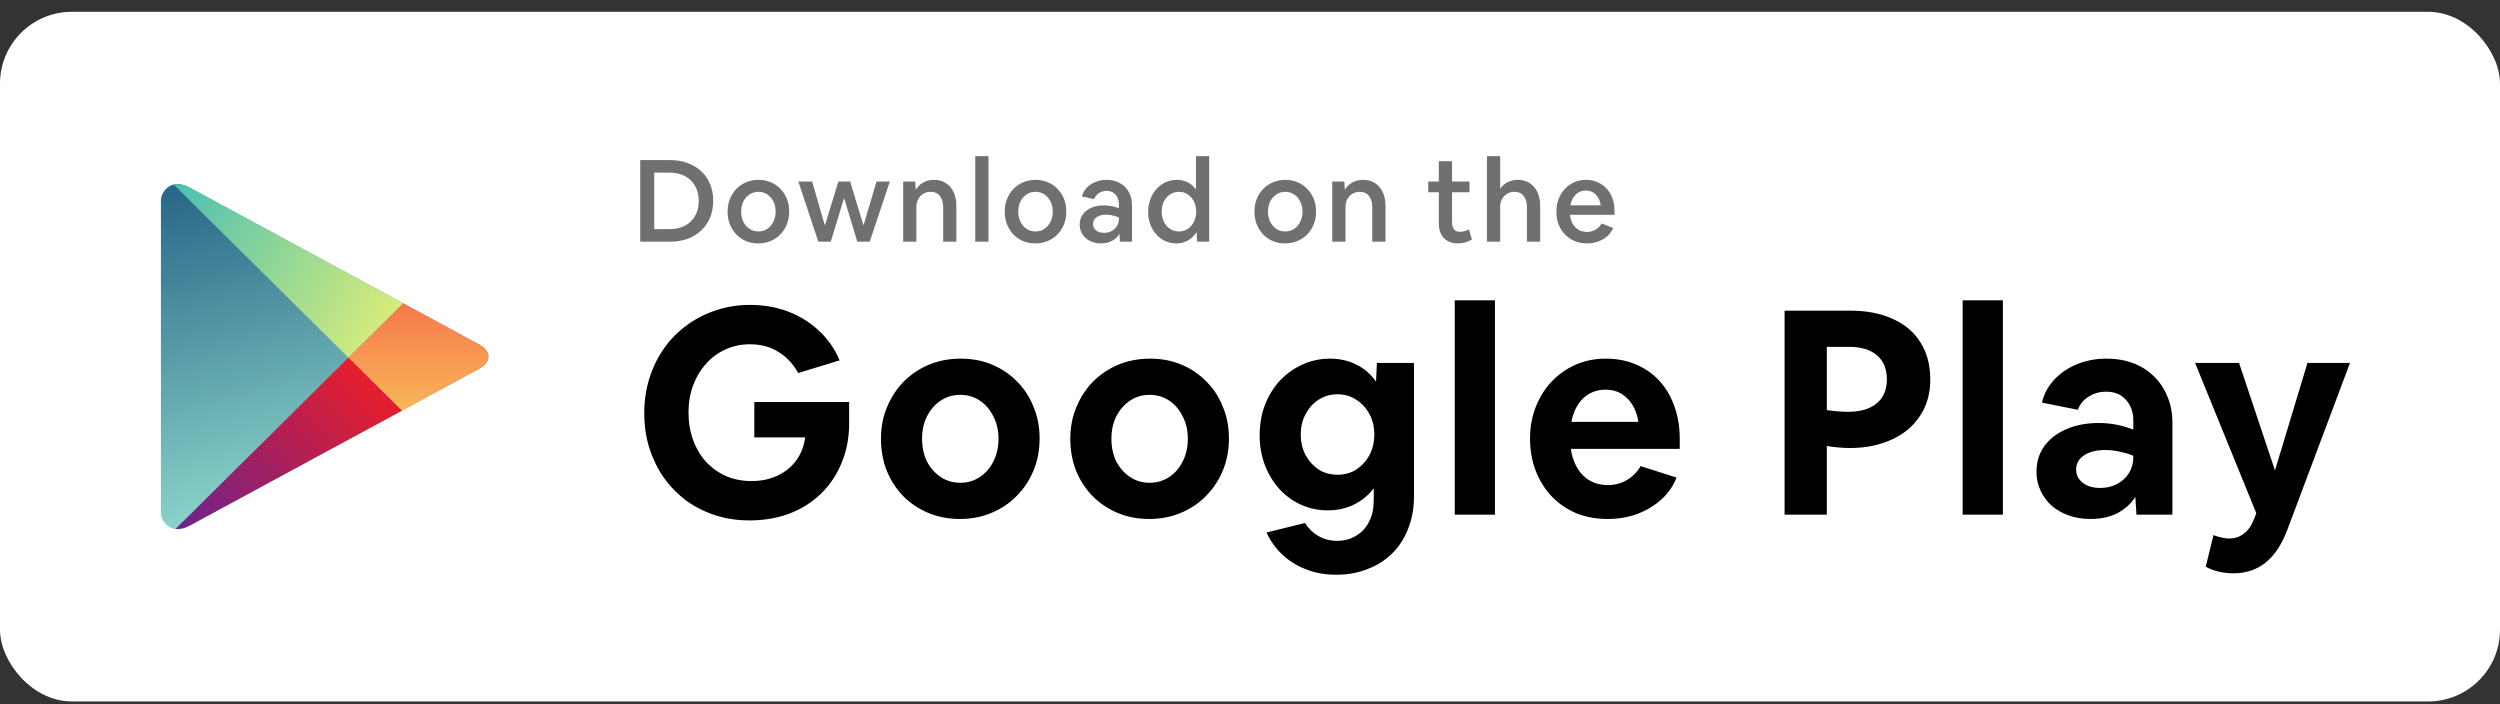<svg width="174" height="49" viewBox="0 0 174 49" fill="none" xmlns="http://www.w3.org/2000/svg">
<rect x="0" y="0" width="174" height="49" fill="#333333" stroke="none"/>
<rect y="0.821" width="174" height="48" rx="5" fill="white"/>
<path fill-rule="evenodd" clip-rule="evenodd" d="M11.2 24.821V13.968C11.2 13.379 11.719 12.821 12.277 12.821C12.775 12.821 13.019 12.969 13.267 13.095L33.356 23.975C33.787 24.208 34.002 24.515 34 24.821C34.002 25.128 33.787 25.434 33.356 25.668L13.267 36.548C13.019 36.675 12.775 36.821 12.277 36.821C11.719 36.821 11.2 36.265 11.2 35.676V24.821Z" fill="url(#paint0_linear)"/>
<path fill-rule="evenodd" clip-rule="evenodd" d="M24.251 24.892L12.088 12.843C12.15 12.829 12.213 12.821 12.277 12.821C12.775 12.821 13.019 12.969 13.267 13.095L28.067 21.11L24.251 24.892Z" fill="url(#paint1_linear)"/>
<path fill-rule="evenodd" clip-rule="evenodd" d="M27.975 28.582L24.25 24.892L28.067 21.11L33.355 23.975C33.787 24.208 34.001 24.515 34 24.821C34.001 25.128 33.787 25.434 33.355 25.668L27.975 28.582Z" fill="url(#paint2_linear)"/>
<path fill-rule="evenodd" clip-rule="evenodd" d="M12.212 36.819L12.223 36.808L24.25 24.892L27.975 28.582L13.266 36.548C13.018 36.675 12.775 36.821 12.277 36.821C12.255 36.821 12.234 36.821 12.212 36.819Z" fill="url(#paint3_linear)"/>
<path d="M44.56 16.821V11.141H46.632C47.08 11.141 47.488 11.211 47.856 11.349C48.229 11.483 48.547 11.675 48.808 11.925C49.075 12.171 49.28 12.467 49.424 12.813C49.568 13.16 49.64 13.547 49.64 13.973C49.64 14.4 49.568 14.789 49.424 15.141C49.28 15.488 49.075 15.787 48.808 16.037C48.541 16.288 48.224 16.483 47.856 16.621C47.488 16.755 47.08 16.821 46.632 16.821H44.56ZM45.536 15.949H46.584C47.005 15.949 47.368 15.869 47.672 15.709C47.976 15.549 48.211 15.323 48.376 15.029C48.547 14.731 48.632 14.381 48.632 13.981C48.632 13.581 48.547 13.235 48.376 12.941C48.211 12.643 47.973 12.413 47.664 12.253C47.36 12.093 47 12.013 46.584 12.013H45.536V15.949ZM52.768 16.941C52.464 16.941 52.181 16.888 51.92 16.781C51.664 16.669 51.44 16.515 51.248 16.317C51.056 16.115 50.907 15.88 50.8 15.613C50.693 15.341 50.64 15.045 50.64 14.725C50.64 14.411 50.693 14.12 50.8 13.853C50.907 13.581 51.056 13.347 51.248 13.149C51.445 12.947 51.675 12.792 51.936 12.685C52.203 12.573 52.49 12.517 52.8 12.517C53.104 12.517 53.384 12.573 53.64 12.685C53.901 12.792 54.128 12.947 54.32 13.149C54.512 13.347 54.661 13.579 54.768 13.845C54.874 14.112 54.928 14.405 54.928 14.725C54.928 15.045 54.874 15.341 54.768 15.613C54.661 15.88 54.509 16.115 54.312 16.317C54.12 16.515 53.891 16.669 53.624 16.781C53.362 16.888 53.077 16.941 52.768 16.941ZM52.784 16.109C53.013 16.109 53.218 16.051 53.4 15.933C53.581 15.811 53.722 15.645 53.824 15.437C53.931 15.229 53.984 14.992 53.984 14.725C53.984 14.459 53.931 14.224 53.824 14.021C53.722 13.813 53.581 13.651 53.4 13.533C53.218 13.411 53.013 13.349 52.784 13.349C52.554 13.349 52.349 13.411 52.168 13.533C51.986 13.651 51.843 13.813 51.736 14.021C51.635 14.224 51.584 14.459 51.584 14.725C51.584 14.992 51.635 15.229 51.736 15.437C51.843 15.645 51.986 15.811 52.168 15.933C52.349 16.051 52.554 16.109 52.784 16.109ZM56.956 16.821L55.565 12.637H56.525L57.413 15.693L58.349 12.637H59.172L60.1 15.693L61.005 12.637H61.932L60.532 16.821H59.669L58.748 13.781L57.821 16.821H56.956ZM62.862 16.821V12.637H63.702L63.734 13.213C63.857 13 64.028 12.832 64.246 12.709C64.47 12.581 64.726 12.517 65.014 12.517C65.329 12.517 65.601 12.592 65.83 12.741C66.065 12.891 66.246 13.101 66.374 13.373C66.502 13.645 66.566 13.965 66.566 14.333V16.821H65.646V14.437C65.646 14.096 65.569 13.829 65.414 13.637C65.265 13.445 65.054 13.349 64.782 13.349C64.59 13.349 64.417 13.395 64.262 13.485C64.113 13.576 63.996 13.699 63.91 13.853C63.825 14.008 63.782 14.187 63.782 14.389V16.821H62.862ZM67.878 16.821V10.869H68.798V16.821H67.878ZM72.056 16.941C71.752 16.941 71.469 16.888 71.208 16.781C70.952 16.669 70.728 16.515 70.536 16.317C70.344 16.115 70.194 15.88 70.088 15.613C69.981 15.341 69.928 15.045 69.928 14.725C69.928 14.411 69.981 14.12 70.088 13.853C70.194 13.581 70.344 13.347 70.536 13.149C70.733 12.947 70.962 12.792 71.224 12.685C71.49 12.573 71.778 12.517 72.088 12.517C72.392 12.517 72.672 12.573 72.928 12.685C73.189 12.792 73.416 12.947 73.608 13.149C73.8 13.347 73.949 13.579 74.056 13.845C74.162 14.112 74.216 14.405 74.216 14.725C74.216 15.045 74.162 15.341 74.056 15.613C73.949 15.88 73.797 16.115 73.6 16.317C73.408 16.515 73.178 16.669 72.912 16.781C72.65 16.888 72.365 16.941 72.056 16.941ZM72.072 16.109C72.301 16.109 72.506 16.051 72.688 15.933C72.869 15.811 73.01 15.645 73.112 15.437C73.218 15.229 73.272 14.992 73.272 14.725C73.272 14.459 73.218 14.224 73.112 14.021C73.01 13.813 72.869 13.651 72.688 13.533C72.506 13.411 72.301 13.349 72.072 13.349C71.842 13.349 71.637 13.411 71.456 13.533C71.274 13.651 71.13 13.813 71.024 14.021C70.922 14.224 70.872 14.459 70.872 14.725C70.872 14.992 70.922 15.229 71.024 15.437C71.13 15.645 71.274 15.811 71.456 15.933C71.637 16.051 71.842 16.109 72.072 16.109ZM76.626 16.941C76.412 16.941 76.215 16.909 76.034 16.845C75.858 16.781 75.703 16.691 75.57 16.573C75.436 16.456 75.332 16.317 75.258 16.157C75.183 15.997 75.146 15.821 75.146 15.629C75.146 15.363 75.215 15.131 75.354 14.933C75.498 14.731 75.698 14.573 75.954 14.461C76.21 14.349 76.508 14.293 76.85 14.293C77.036 14.293 77.215 14.312 77.386 14.349C77.556 14.381 77.719 14.429 77.874 14.493V14.229C77.874 14.043 77.839 13.88 77.77 13.741C77.7 13.597 77.602 13.485 77.474 13.405C77.346 13.325 77.191 13.285 77.01 13.285C76.818 13.285 76.644 13.336 76.49 13.437C76.335 13.539 76.22 13.68 76.146 13.861L75.298 13.669C75.362 13.435 75.476 13.232 75.642 13.061C75.812 12.891 76.015 12.757 76.25 12.661C76.49 12.565 76.748 12.517 77.026 12.517C77.287 12.517 77.524 12.56 77.738 12.645C77.956 12.731 78.143 12.851 78.298 13.005C78.452 13.16 78.572 13.344 78.658 13.557C78.743 13.771 78.786 14.008 78.786 14.269V16.821H77.946L77.914 16.269C77.802 16.472 77.634 16.635 77.41 16.757C77.186 16.88 76.924 16.941 76.626 16.941ZM76.074 15.589C76.074 15.707 76.106 15.813 76.17 15.909C76.234 16 76.322 16.072 76.434 16.125C76.551 16.179 76.687 16.205 76.842 16.205C77.039 16.205 77.215 16.163 77.37 16.077C77.524 15.992 77.647 15.877 77.738 15.733C77.828 15.584 77.874 15.416 77.874 15.229V15.133C77.735 15.075 77.591 15.029 77.442 14.997C77.298 14.96 77.148 14.941 76.994 14.941C76.716 14.941 76.492 15 76.322 15.117C76.156 15.235 76.074 15.392 76.074 15.589ZM81.863 16.941C81.586 16.941 81.327 16.885 81.087 16.773C80.853 16.661 80.647 16.507 80.471 16.309C80.295 16.112 80.157 15.88 80.055 15.613C79.959 15.347 79.911 15.059 79.911 14.749C79.911 14.435 79.962 14.141 80.063 13.869C80.165 13.597 80.306 13.36 80.487 13.157C80.669 12.955 80.879 12.797 81.119 12.685C81.365 12.573 81.629 12.517 81.911 12.517C82.189 12.517 82.442 12.576 82.671 12.693C82.901 12.811 83.09 12.976 83.239 13.189V10.869H84.159V16.821H83.319L83.279 16.149C83.13 16.395 82.933 16.589 82.687 16.733C82.442 16.872 82.167 16.941 81.863 16.941ZM82.055 16.109C82.285 16.109 82.49 16.051 82.671 15.933C82.853 15.811 82.994 15.645 83.095 15.437C83.202 15.229 83.255 14.995 83.255 14.733C83.255 14.467 83.202 14.229 83.095 14.021C82.994 13.813 82.853 13.651 82.671 13.533C82.49 13.411 82.285 13.349 82.055 13.349C81.826 13.349 81.621 13.411 81.439 13.533C81.258 13.651 81.114 13.813 81.007 14.021C80.906 14.229 80.855 14.467 80.855 14.733C80.855 14.995 80.906 15.229 81.007 15.437C81.114 15.645 81.258 15.811 81.439 15.933C81.621 16.051 81.826 16.109 82.055 16.109ZM89.437 16.941C89.133 16.941 88.85 16.888 88.589 16.781C88.333 16.669 88.109 16.515 87.917 16.317C87.725 16.115 87.576 15.88 87.469 15.613C87.362 15.341 87.309 15.045 87.309 14.725C87.309 14.411 87.362 14.12 87.469 13.853C87.576 13.581 87.725 13.347 87.917 13.149C88.115 12.947 88.344 12.792 88.605 12.685C88.872 12.573 89.16 12.517 89.469 12.517C89.773 12.517 90.053 12.573 90.309 12.685C90.57 12.792 90.797 12.947 90.989 13.149C91.181 13.347 91.331 13.579 91.437 13.845C91.544 14.112 91.597 14.405 91.597 14.725C91.597 15.045 91.544 15.341 91.437 15.613C91.331 15.88 91.178 16.115 90.981 16.317C90.789 16.515 90.56 16.669 90.293 16.781C90.032 16.888 89.746 16.941 89.437 16.941ZM89.453 16.109C89.683 16.109 89.888 16.051 90.069 15.933C90.251 15.811 90.392 15.645 90.493 15.437C90.6 15.229 90.653 14.992 90.653 14.725C90.653 14.459 90.6 14.224 90.493 14.021C90.392 13.813 90.251 13.651 90.069 13.533C89.888 13.411 89.683 13.349 89.453 13.349C89.224 13.349 89.019 13.411 88.837 13.533C88.656 13.651 88.512 13.813 88.405 14.021C88.304 14.224 88.253 14.459 88.253 14.725C88.253 14.992 88.304 15.229 88.405 15.437C88.512 15.645 88.656 15.811 88.837 15.933C89.019 16.051 89.224 16.109 89.453 16.109ZM92.727 16.821V12.637H93.567L93.599 13.213C93.722 13 93.893 12.832 94.111 12.709C94.335 12.581 94.591 12.517 94.879 12.517C95.194 12.517 95.466 12.592 95.695 12.741C95.93 12.891 96.111 13.101 96.239 13.373C96.367 13.645 96.431 13.965 96.431 14.333V16.821H95.511V14.437C95.511 14.096 95.434 13.829 95.279 13.637C95.13 13.445 94.919 13.349 94.647 13.349C94.455 13.349 94.282 13.395 94.127 13.485C93.978 13.576 93.861 13.699 93.775 13.853C93.69 14.008 93.647 14.187 93.647 14.389V16.821H92.727ZM101.494 16.941C101.072 16.941 100.742 16.821 100.502 16.581C100.262 16.336 100.142 15.987 100.142 15.533V13.381H99.406V12.637H100.142V11.221H101.062V12.637H102.278V13.381H101.062V15.437C101.062 15.661 101.107 15.835 101.198 15.957C101.294 16.075 101.432 16.133 101.614 16.133C101.71 16.133 101.814 16.12 101.926 16.093C102.038 16.061 102.142 16.019 102.238 15.965L102.446 16.661C102.323 16.747 102.179 16.813 102.014 16.861C101.854 16.915 101.68 16.941 101.494 16.941ZM103.492 16.821V10.869H104.412V13.141C104.54 12.949 104.711 12.797 104.924 12.685C105.137 12.573 105.377 12.517 105.644 12.517C105.959 12.517 106.231 12.592 106.46 12.741C106.695 12.891 106.876 13.101 107.004 13.373C107.132 13.645 107.196 13.965 107.196 14.333V16.821H106.276V14.437C106.276 14.096 106.199 13.829 106.044 13.637C105.895 13.445 105.684 13.349 105.412 13.349C105.22 13.349 105.047 13.395 104.892 13.485C104.743 13.576 104.625 13.699 104.54 13.853C104.455 14.008 104.412 14.187 104.412 14.389V16.821H103.492ZM110.451 16.941C110.142 16.941 109.857 16.888 109.595 16.781C109.339 16.669 109.115 16.515 108.923 16.317C108.731 16.12 108.582 15.888 108.475 15.621C108.374 15.349 108.323 15.051 108.323 14.725C108.323 14.411 108.374 14.12 108.475 13.853C108.582 13.587 108.726 13.355 108.907 13.157C109.094 12.955 109.313 12.797 109.563 12.685C109.814 12.573 110.086 12.517 110.379 12.517C110.673 12.517 110.939 12.571 111.179 12.677C111.425 12.779 111.635 12.925 111.811 13.117C111.993 13.309 112.131 13.539 112.227 13.805C112.323 14.067 112.371 14.357 112.371 14.677V14.949H109.275C109.302 15.195 109.366 15.408 109.467 15.589C109.574 15.765 109.71 15.901 109.875 15.997C110.041 16.093 110.233 16.141 110.451 16.141C110.889 16.141 111.23 15.947 111.475 15.557L112.283 15.869C112.187 16.088 112.046 16.28 111.859 16.445C111.678 16.605 111.465 16.728 111.219 16.813C110.979 16.899 110.723 16.941 110.451 16.941ZM110.379 13.261C110.193 13.261 110.025 13.304 109.875 13.389C109.731 13.475 109.609 13.595 109.507 13.749C109.406 13.904 109.337 14.085 109.299 14.293H111.411C111.379 14.085 111.318 13.904 111.227 13.749C111.137 13.595 111.017 13.475 110.867 13.389C110.723 13.304 110.561 13.261 110.379 13.261Z" fill="#707070"/>
<path d="M52.16 36.221C51.32 36.221 50.527 36.101 49.78 35.861C49.047 35.621 48.373 35.281 47.76 34.841C47.16 34.388 46.64 33.855 46.2 33.241C45.773 32.628 45.44 31.948 45.2 31.201C44.96 30.441 44.84 29.628 44.84 28.761C44.84 27.895 44.96 27.081 45.2 26.321C45.44 25.561 45.78 24.868 46.22 24.241C46.66 23.615 47.187 23.081 47.8 22.641C48.413 22.188 49.087 21.841 49.82 21.601C50.567 21.348 51.36 21.221 52.2 21.221C53.147 21.221 54.027 21.375 54.84 21.681C55.653 21.988 56.367 22.428 56.98 23.001C57.607 23.575 58.093 24.268 58.44 25.081L55.56 25.961C55.2 25.321 54.733 24.828 54.16 24.481C53.6 24.135 52.947 23.961 52.2 23.961C51.587 23.961 51.02 24.081 50.5 24.321C49.98 24.548 49.527 24.881 49.14 25.321C48.753 25.748 48.453 26.248 48.24 26.821C48.027 27.395 47.92 28.021 47.92 28.701C47.92 29.395 48.027 30.035 48.24 30.621C48.453 31.208 48.753 31.715 49.14 32.141C49.54 32.568 50.007 32.901 50.54 33.141C51.073 33.368 51.66 33.481 52.3 33.481C52.98 33.481 53.587 33.355 54.12 33.101C54.653 32.848 55.087 32.495 55.42 32.041C55.753 31.588 55.96 31.055 56.04 30.441H52.5V27.981H59.1V29.481C59.1 30.468 58.927 31.375 58.58 32.201C58.247 33.028 57.773 33.741 57.16 34.341C56.547 34.941 55.813 35.408 54.96 35.741C54.107 36.061 53.173 36.221 52.16 36.221ZM66.796 36.121C66.009 36.121 65.283 35.981 64.616 35.701C63.949 35.421 63.369 35.035 62.876 34.541C62.383 34.035 61.996 33.441 61.716 32.761C61.449 32.081 61.316 31.341 61.316 30.541C61.316 29.741 61.456 29.008 61.736 28.341C62.016 27.661 62.403 27.068 62.896 26.561C63.403 26.055 63.989 25.661 64.656 25.381C65.336 25.101 66.076 24.961 66.876 24.961C67.663 24.961 68.389 25.101 69.056 25.381C69.723 25.661 70.303 26.055 70.796 26.561C71.289 27.055 71.669 27.641 71.936 28.321C72.216 28.988 72.356 29.721 72.356 30.521C72.356 31.321 72.216 32.061 71.936 32.741C71.656 33.421 71.263 34.015 70.756 34.521C70.263 35.028 69.676 35.421 68.996 35.701C68.329 35.981 67.596 36.121 66.796 36.121ZM66.836 33.601C67.343 33.601 67.796 33.468 68.196 33.201C68.596 32.935 68.909 32.575 69.136 32.121C69.376 31.655 69.496 31.128 69.496 30.541C69.496 29.955 69.376 29.435 69.136 28.981C68.909 28.515 68.596 28.148 68.196 27.881C67.796 27.615 67.343 27.481 66.836 27.481C66.329 27.481 65.876 27.615 65.476 27.881C65.076 28.148 64.756 28.515 64.516 28.981C64.289 29.435 64.176 29.955 64.176 30.541C64.176 31.128 64.289 31.655 64.516 32.121C64.756 32.575 65.076 32.935 65.476 33.201C65.876 33.468 66.329 33.601 66.836 33.601ZM79.974 36.121C79.188 36.121 78.461 35.981 77.794 35.701C77.128 35.421 76.548 35.035 76.054 34.541C75.561 34.035 75.174 33.441 74.894 32.761C74.628 32.081 74.494 31.341 74.494 30.541C74.494 29.741 74.634 29.008 74.914 28.341C75.194 27.661 75.581 27.068 76.074 26.561C76.581 26.055 77.168 25.661 77.834 25.381C78.514 25.101 79.254 24.961 80.054 24.961C80.841 24.961 81.568 25.101 82.234 25.381C82.901 25.661 83.481 26.055 83.974 26.561C84.468 27.055 84.848 27.641 85.114 28.321C85.394 28.988 85.534 29.721 85.534 30.521C85.534 31.321 85.394 32.061 85.114 32.741C84.834 33.421 84.441 34.015 83.934 34.521C83.441 35.028 82.854 35.421 82.174 35.701C81.508 35.981 80.774 36.121 79.974 36.121ZM80.014 33.601C80.521 33.601 80.974 33.468 81.374 33.201C81.774 32.935 82.088 32.575 82.314 32.121C82.554 31.655 82.674 31.128 82.674 30.541C82.674 29.955 82.554 29.435 82.314 28.981C82.088 28.515 81.774 28.148 81.374 27.881C80.974 27.615 80.521 27.481 80.014 27.481C79.508 27.481 79.054 27.615 78.654 27.881C78.254 28.148 77.934 28.515 77.694 28.981C77.468 29.435 77.354 29.955 77.354 30.541C77.354 31.128 77.468 31.655 77.694 32.121C77.934 32.575 78.254 32.935 78.654 33.201C79.054 33.468 79.508 33.601 80.014 33.601ZM92.412 35.521C91.746 35.521 91.119 35.388 90.532 35.121C89.959 34.855 89.459 34.488 89.032 34.021C88.606 33.541 88.272 32.988 88.032 32.361C87.792 31.721 87.672 31.035 87.672 30.301C87.672 29.541 87.792 28.841 88.032 28.201C88.286 27.548 88.632 26.981 89.072 26.501C89.526 26.021 90.046 25.648 90.632 25.381C91.232 25.101 91.879 24.961 92.572 24.961C93.252 24.961 93.866 25.101 94.412 25.381C94.959 25.648 95.412 26.041 95.772 26.561L95.832 25.261H98.412V34.561C98.412 35.375 98.279 36.115 98.012 36.781C97.759 37.448 97.392 38.021 96.912 38.501C96.432 38.981 95.859 39.348 95.192 39.601C94.539 39.868 93.812 40.001 93.012 40.001C92.226 40.001 91.519 39.875 90.892 39.621C90.266 39.381 89.719 39.041 89.252 38.601C88.786 38.161 88.419 37.648 88.152 37.061L90.832 36.401C91.072 36.788 91.379 37.088 91.752 37.301C92.139 37.528 92.572 37.641 93.052 37.641C93.572 37.641 94.019 37.521 94.392 37.281C94.779 37.055 95.079 36.728 95.292 36.301C95.506 35.888 95.612 35.401 95.612 34.841V33.981C95.252 34.461 94.792 34.841 94.232 35.121C93.686 35.388 93.079 35.521 92.412 35.521ZM93.092 33.041C93.586 33.041 94.019 32.921 94.392 32.681C94.779 32.428 95.086 32.095 95.312 31.681C95.539 31.255 95.652 30.775 95.652 30.241C95.652 29.708 95.539 29.235 95.312 28.821C95.086 28.395 94.779 28.061 94.392 27.821C94.019 27.568 93.586 27.441 93.092 27.441C92.599 27.441 92.159 27.568 91.772 27.821C91.399 28.061 91.099 28.395 90.872 28.821C90.646 29.235 90.532 29.708 90.532 30.241C90.532 30.775 90.646 31.255 90.872 31.681C91.099 32.095 91.399 32.428 91.772 32.681C92.159 32.921 92.599 33.041 93.092 33.041ZM101.25 35.821V20.901H104.05V35.821H101.25ZM111.89 36.121C111.103 36.121 110.376 35.988 109.71 35.721C109.056 35.441 108.49 35.055 108.01 34.561C107.53 34.055 107.156 33.461 106.89 32.781C106.623 32.088 106.49 31.335 106.49 30.521C106.49 29.735 106.623 29.001 106.89 28.321C107.156 27.641 107.523 27.055 107.99 26.561C108.47 26.055 109.03 25.661 109.67 25.381C110.31 25.101 111.003 24.961 111.75 24.961C112.523 24.961 113.223 25.095 113.85 25.361C114.49 25.628 115.036 26.008 115.49 26.501C115.943 26.995 116.29 27.581 116.53 28.261C116.783 28.941 116.91 29.701 116.91 30.541V31.241H109.33C109.45 32.028 109.736 32.648 110.19 33.101C110.643 33.541 111.216 33.761 111.91 33.761C112.39 33.761 112.823 33.648 113.21 33.421C113.61 33.195 113.936 32.868 114.19 32.441L116.69 33.241C116.45 33.841 116.09 34.355 115.61 34.781C115.13 35.208 114.57 35.541 113.93 35.781C113.29 36.008 112.61 36.121 111.89 36.121ZM111.75 27.121C111.136 27.121 110.616 27.321 110.19 27.721C109.776 28.121 109.503 28.668 109.37 29.361H114.03C113.923 28.668 113.663 28.121 113.25 27.721C112.85 27.321 112.35 27.121 111.75 27.121ZM124.207 35.821V21.621H128.767C129.927 21.621 130.92 21.815 131.747 22.201C132.587 22.575 133.227 23.121 133.667 23.841C134.12 24.548 134.347 25.408 134.347 26.421C134.347 27.141 134.214 27.795 133.947 28.381C133.68 28.955 133.3 29.455 132.807 29.881C132.314 30.295 131.72 30.615 131.027 30.841C130.347 31.068 129.587 31.181 128.747 31.181C128.254 31.181 127.72 31.135 127.147 31.041V35.821H124.207ZM127.147 24.141V28.541C127.68 28.621 128.174 28.661 128.627 28.661C129.48 28.661 130.14 28.468 130.607 28.081C131.087 27.695 131.327 27.135 131.327 26.401C131.327 25.681 131.1 25.128 130.647 24.741C130.194 24.341 129.547 24.141 128.707 24.141H127.147ZM136.6 35.821V20.901H139.4V35.821H136.6ZM145.499 36.121C144.952 36.121 144.452 36.041 143.999 35.881C143.545 35.721 143.145 35.495 142.799 35.201C142.465 34.895 142.205 34.541 142.019 34.141C141.832 33.741 141.739 33.301 141.739 32.821C141.739 32.155 141.919 31.568 142.279 31.061C142.639 30.555 143.145 30.161 143.799 29.881C144.452 29.588 145.212 29.441 146.079 29.441C146.519 29.441 146.932 29.481 147.319 29.561C147.719 29.641 148.105 29.755 148.479 29.901V29.281C148.479 28.681 148.305 28.195 147.959 27.821C147.625 27.448 147.165 27.261 146.579 27.261C146.139 27.261 145.739 27.375 145.379 27.601C145.019 27.815 144.765 28.121 144.619 28.521L142.119 28.021C142.265 27.408 142.552 26.875 142.979 26.421C143.419 25.955 143.952 25.595 144.579 25.341C145.205 25.088 145.885 24.961 146.619 24.961C147.299 24.961 147.919 25.068 148.479 25.281C149.039 25.495 149.519 25.801 149.919 26.201C150.332 26.601 150.645 27.075 150.859 27.621C151.085 28.155 151.199 28.755 151.199 29.421V35.821H148.699L148.619 34.581C148.339 35.035 147.932 35.408 147.399 35.701C146.865 35.981 146.232 36.121 145.499 36.121ZM144.499 32.681C144.499 33.055 144.652 33.361 144.959 33.601C145.265 33.841 145.672 33.961 146.179 33.961C146.619 33.961 147.012 33.868 147.359 33.681C147.705 33.495 147.979 33.241 148.179 32.921C148.379 32.588 148.479 32.221 148.479 31.821V31.721C148.185 31.601 147.872 31.508 147.539 31.441C147.205 31.361 146.872 31.321 146.539 31.321C145.912 31.321 145.412 31.448 145.039 31.701C144.679 31.941 144.499 32.268 144.499 32.681ZM155.439 39.901C155.079 39.901 154.739 39.861 154.419 39.781C154.099 39.715 153.799 39.601 153.519 39.441L154.059 37.241C154.205 37.308 154.379 37.361 154.579 37.401C154.779 37.455 154.965 37.481 155.139 37.481C155.525 37.481 155.859 37.375 156.139 37.161C156.432 36.961 156.672 36.635 156.859 36.181L157.039 35.721L152.779 25.261H155.839L158.339 32.741L160.599 25.261H163.559L159.219 36.821C158.819 37.888 158.305 38.668 157.679 39.161C157.065 39.655 156.319 39.901 155.439 39.901Z" fill="black"/>
<defs>
<linearGradient id="paint0_linear" x1="17.959" y1="11.387" x2="23.685" y2="35.121" gradientUnits="userSpaceOnUse">
<stop stop-color="#286587"/>
<stop offset="1" stop-color="#8FD8CC"/>
</linearGradient>
<linearGradient id="paint1_linear" x1="10.853" y1="14.76" x2="26.666" y2="23.389" gradientUnits="userSpaceOnUse">
<stop stop-color="#49C1B3"/>
<stop offset="1" stop-color="#D7EC7B"/>
</linearGradient>
<linearGradient id="paint2_linear" x1="29.125" y1="28.966" x2="29.125" y2="20.77" gradientUnits="userSpaceOnUse">
<stop stop-color="#F9B959"/>
<stop offset="1" stop-color="#F5764B"/>
</linearGradient>
<linearGradient id="paint3_linear" x1="13.928" y1="38.917" x2="26.354" y2="26.153" gradientUnits="userSpaceOnUse">
<stop stop-color="#68238F"/>
<stop offset="1" stop-color="#EA1D29"/>
</linearGradient>
</defs>
</svg>
